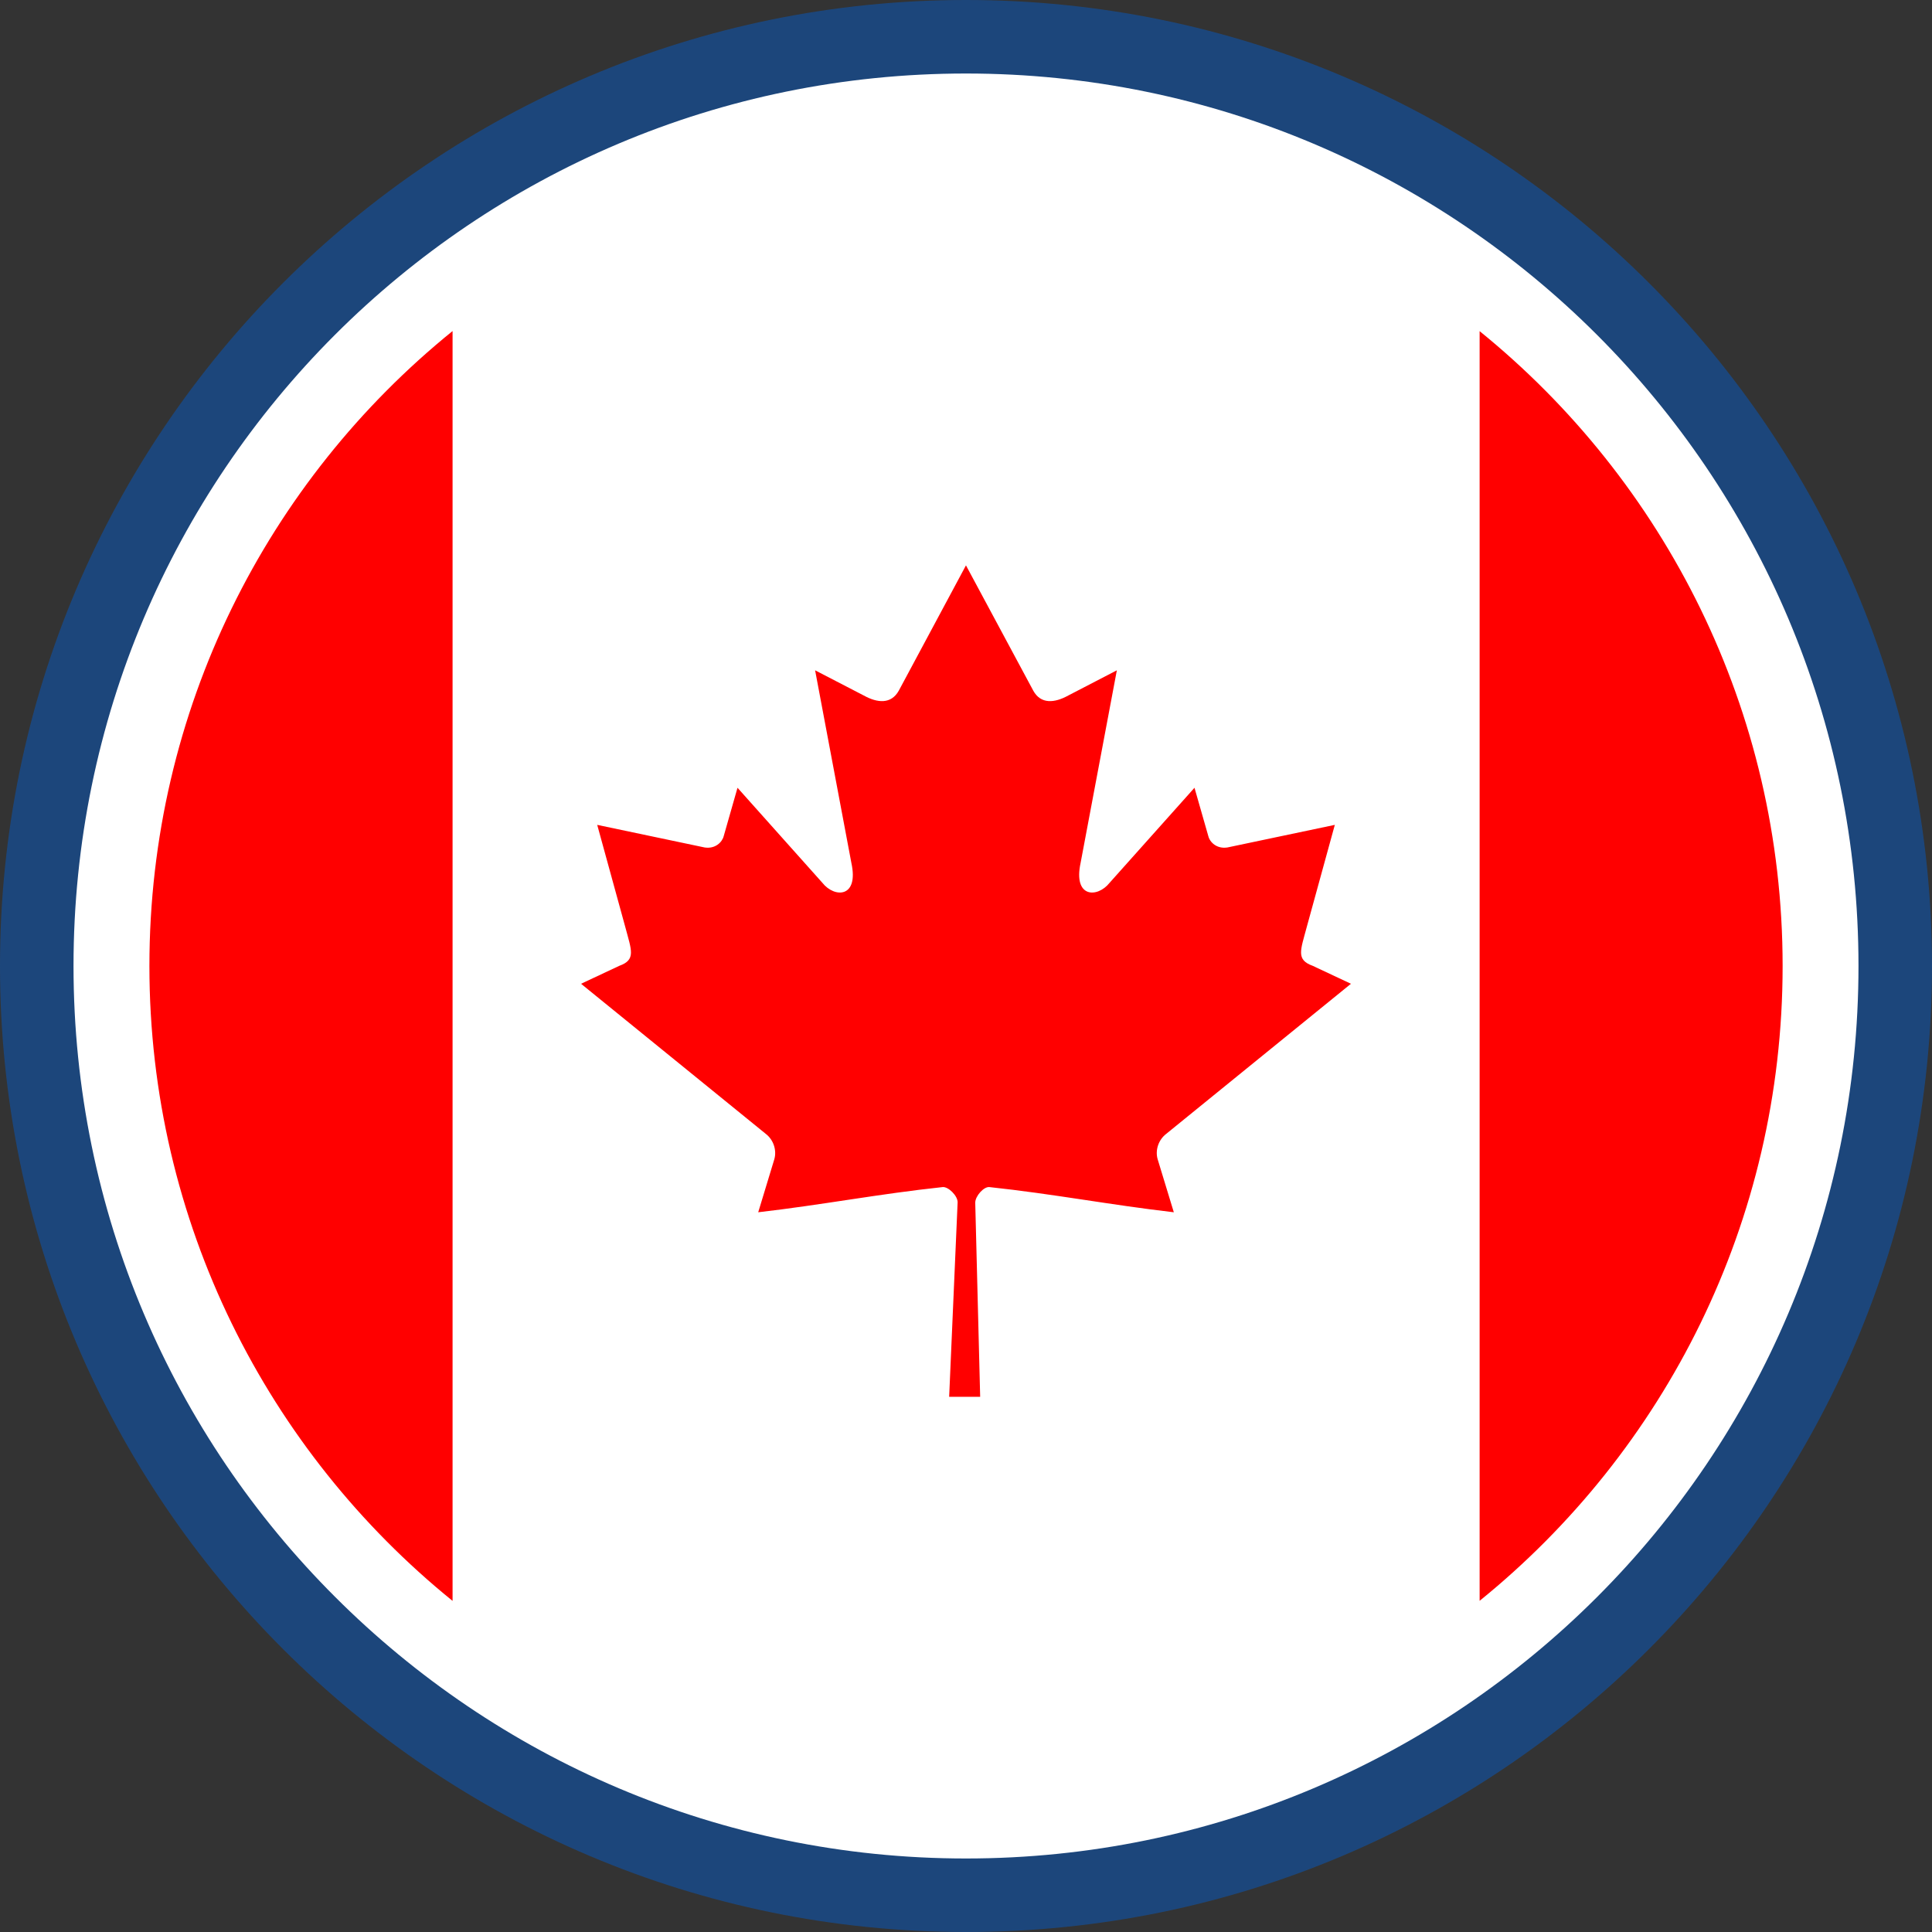 <svg width="60" height="60" viewBox="0 0 60 60" fill="none" xmlns="http://www.w3.org/2000/svg">
<rect x="0" y="0" width="60" height="60" fill="#333333" stroke="none"/>
<g clip-path="url(#clip0_555_680)">
<path d="M30 0C38.283 0 45.784 3.359 51.212 8.788C56.641 14.216 60 21.717 60 30C60 38.283 56.641 45.784 51.212 51.212C45.784 56.641 38.283 60 30 60C21.717 60 14.216 56.641 8.788 51.212C3.359 45.784 0 38.283 0 30C0 21.717 3.359 14.216 8.788 8.788C14.216 3.359 21.717 0 30 0Z" fill="#075BC5" fill-opacity="0.5"/>
<path d="M29.999 2.283C37.652 2.283 44.584 5.386 49.598 10.4C54.613 15.415 57.717 22.345 57.717 29.999C57.717 37.652 54.613 44.584 49.598 49.598C44.584 54.613 37.652 57.717 29.999 57.717C22.355 57.717 15.423 54.61 10.407 49.593C5.387 44.584 2.283 37.652 2.283 29.999C2.283 22.345 5.386 15.415 10.4 10.4C15.415 5.386 22.345 2.283 29.999 2.283Z" fill="white"/>
<path d="M14.055 49.717C8.316 45.068 4.64 37.957 4.64 29.999C4.64 22.036 8.312 14.93 14.055 10.281V49.717ZM45.951 10.284C51.688 14.935 55.361 22.042 55.361 29.999C55.361 37.961 51.692 45.067 45.951 49.715V10.284ZM29.999 17.558L27.912 21.451C27.674 21.874 27.251 21.835 26.826 21.6L25.314 20.817L26.44 26.798C26.678 27.89 25.916 27.89 25.542 27.419L22.904 24.465L22.476 25.965C22.426 26.161 22.208 26.369 21.884 26.319L18.547 25.617L19.423 28.805C19.61 29.512 19.757 29.806 19.234 29.994L18.045 30.552L23.788 35.218C24.014 35.394 24.129 35.712 24.048 35.999L23.547 37.648C25.524 37.42 27.296 37.077 29.274 36.866C29.448 36.847 29.741 37.134 29.74 37.337L29.477 43.379H30.44L30.287 37.35C30.287 37.147 30.552 36.847 30.727 36.866C32.705 37.077 34.476 37.419 36.454 37.648L35.951 35.998C35.869 35.712 35.985 35.394 36.212 35.218L41.955 30.552L40.767 29.994C40.244 29.806 40.39 29.512 40.578 28.805L41.454 25.617L38.117 26.319C37.792 26.369 37.573 26.161 37.525 25.965L37.096 24.465L34.457 27.419C34.082 27.89 33.324 27.89 33.559 26.798L34.685 20.817L33.175 21.6C32.749 21.835 32.325 21.874 32.09 21.451L29.999 17.558Z" fill="#FF0000"/>
</g>
<defs>
<clipPath id="clip0_555_680">
<rect width="60" height="60" fill="white"/>
</clipPath>
</defs>
</svg>
